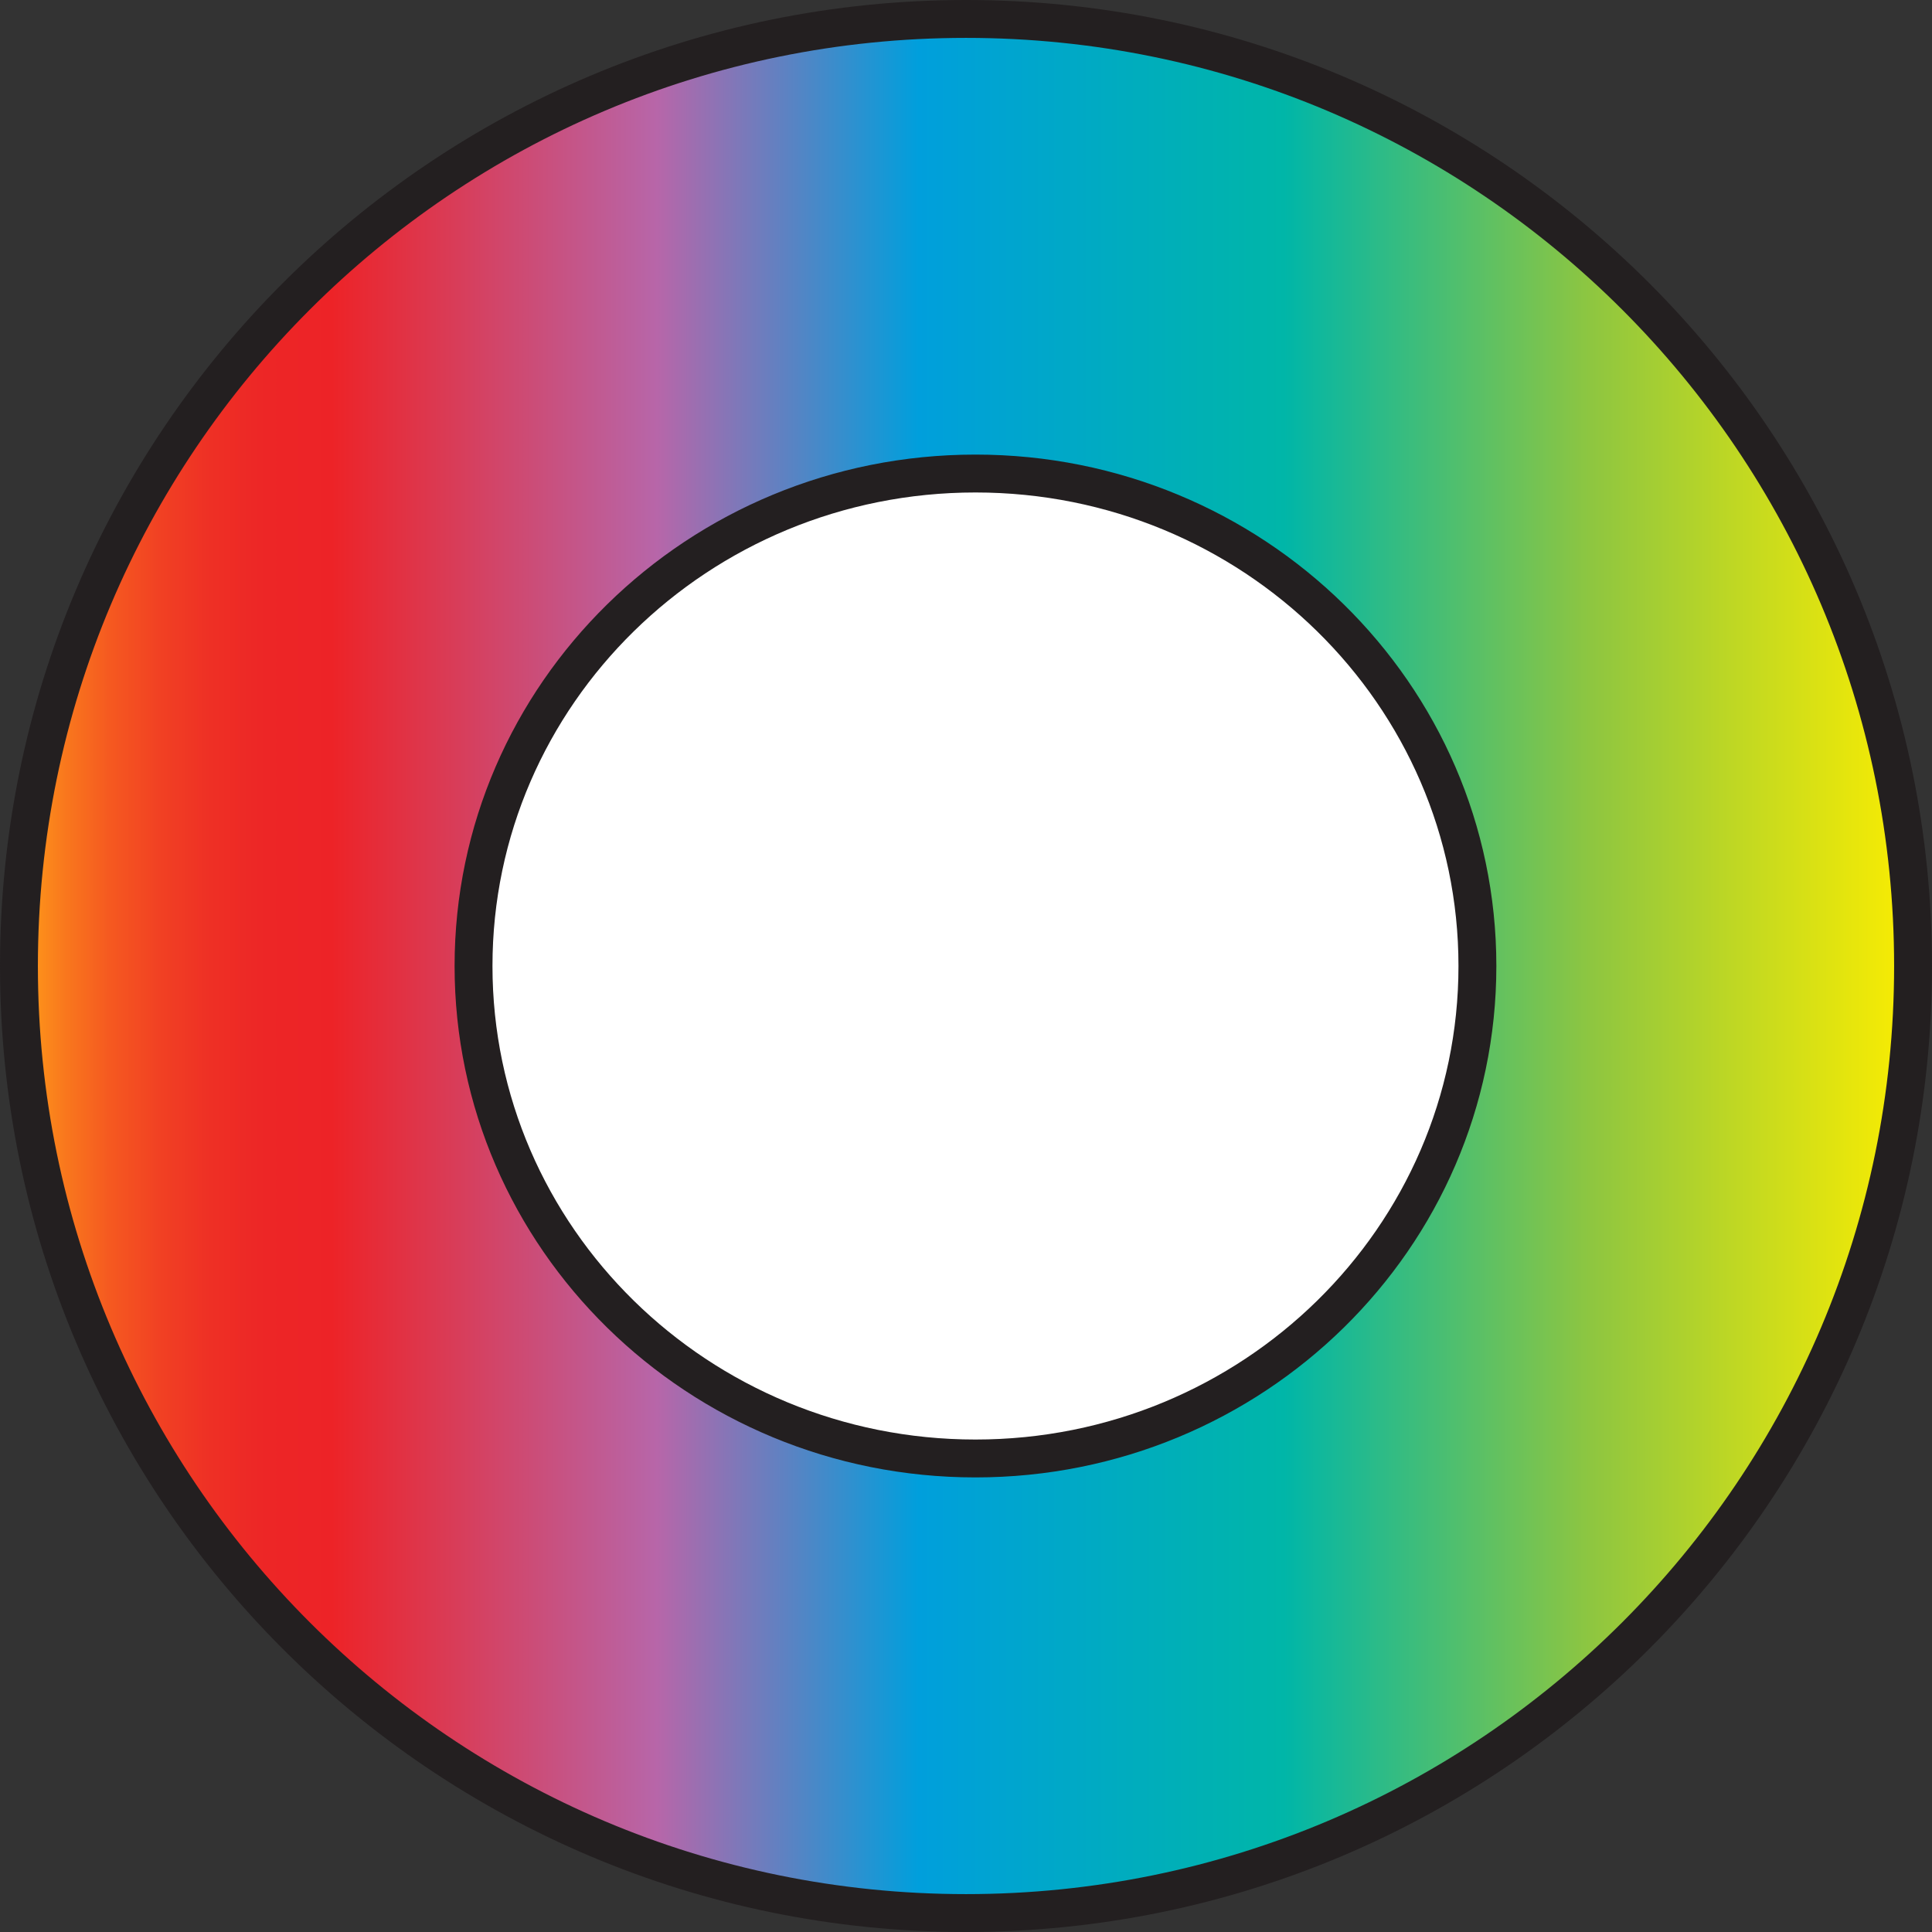 <svg xmlns="http://www.w3.org/2000/svg" fill="none" viewBox="0 0 102 102" height="102" width="102">
<rect x="0" y="0" width="102" height="102" fill="#333333" stroke="none"/>
<rect fill="white" rx="50" height="100" width="100" y="1" x="1.5"></rect>
<path fill="url(#paint0_linear_8792_3584)" d="M51 24.797C65.449 24.797 77.203 36.551 77.203 51C77.203 65.448 65.449 77.203 51 77.203C36.551 77.203 24.797 65.448 24.797 51C24.797 36.551 36.551 24.797 51 24.797ZM51 1C23.386 1 1 23.386 1 51C1 78.614 23.386 101 51 101C78.614 101 101 78.614 101 51C101 23.386 78.614 1 51 1Z"></path>
<path stroke-miterlimit="10" stroke-width="2" stroke="#231F20" d="M51 101C78.614 101 101 78.614 101 51C101 23.386 78.614 1 51 1C23.386 1 1 23.386 1 51C1 78.614 23.386 101 51 101Z"></path>
<path stroke-miterlimit="10" stroke-width="2" stroke="#231F20" d="M51.5 77C66.135 77 78 65.359 78 51C78 36.641 66.135 25 51.5 25C36.864 25 25 36.641 25 51C25 65.359 36.864 77 51.5 77Z"></path>
<defs>
<linearGradient gradientUnits="userSpaceOnUse" y2="51" x2="1" y1="51" x1="101" id="paint0_linear_8792_3584">
<stop stop-color="#FBED00"></stop>
<stop stop-color="#8EC640" offset="0.17"></stop>
<stop stop-color="#00B6A8" offset="0.332"></stop>
<stop stop-color="#009FDC" offset="0.525"></stop>
<stop stop-color="#B766A9" offset="0.663"></stop>
<stop stop-color="#ED2327" offset="0.835"></stop>
<stop stop-color="#ED2626" offset="0.87"></stop>
<stop stop-color="#EE3025" offset="0.899"></stop>
<stop stop-color="#F14123" offset="0.926"></stop>
<stop stop-color="#F55920" offset="0.952"></stop>
<stop stop-color="#F9781D" offset="0.976"></stop>
<stop stop-color="#FF9E19" offset="0.999"></stop>
</linearGradient>
</defs>
</svg>
